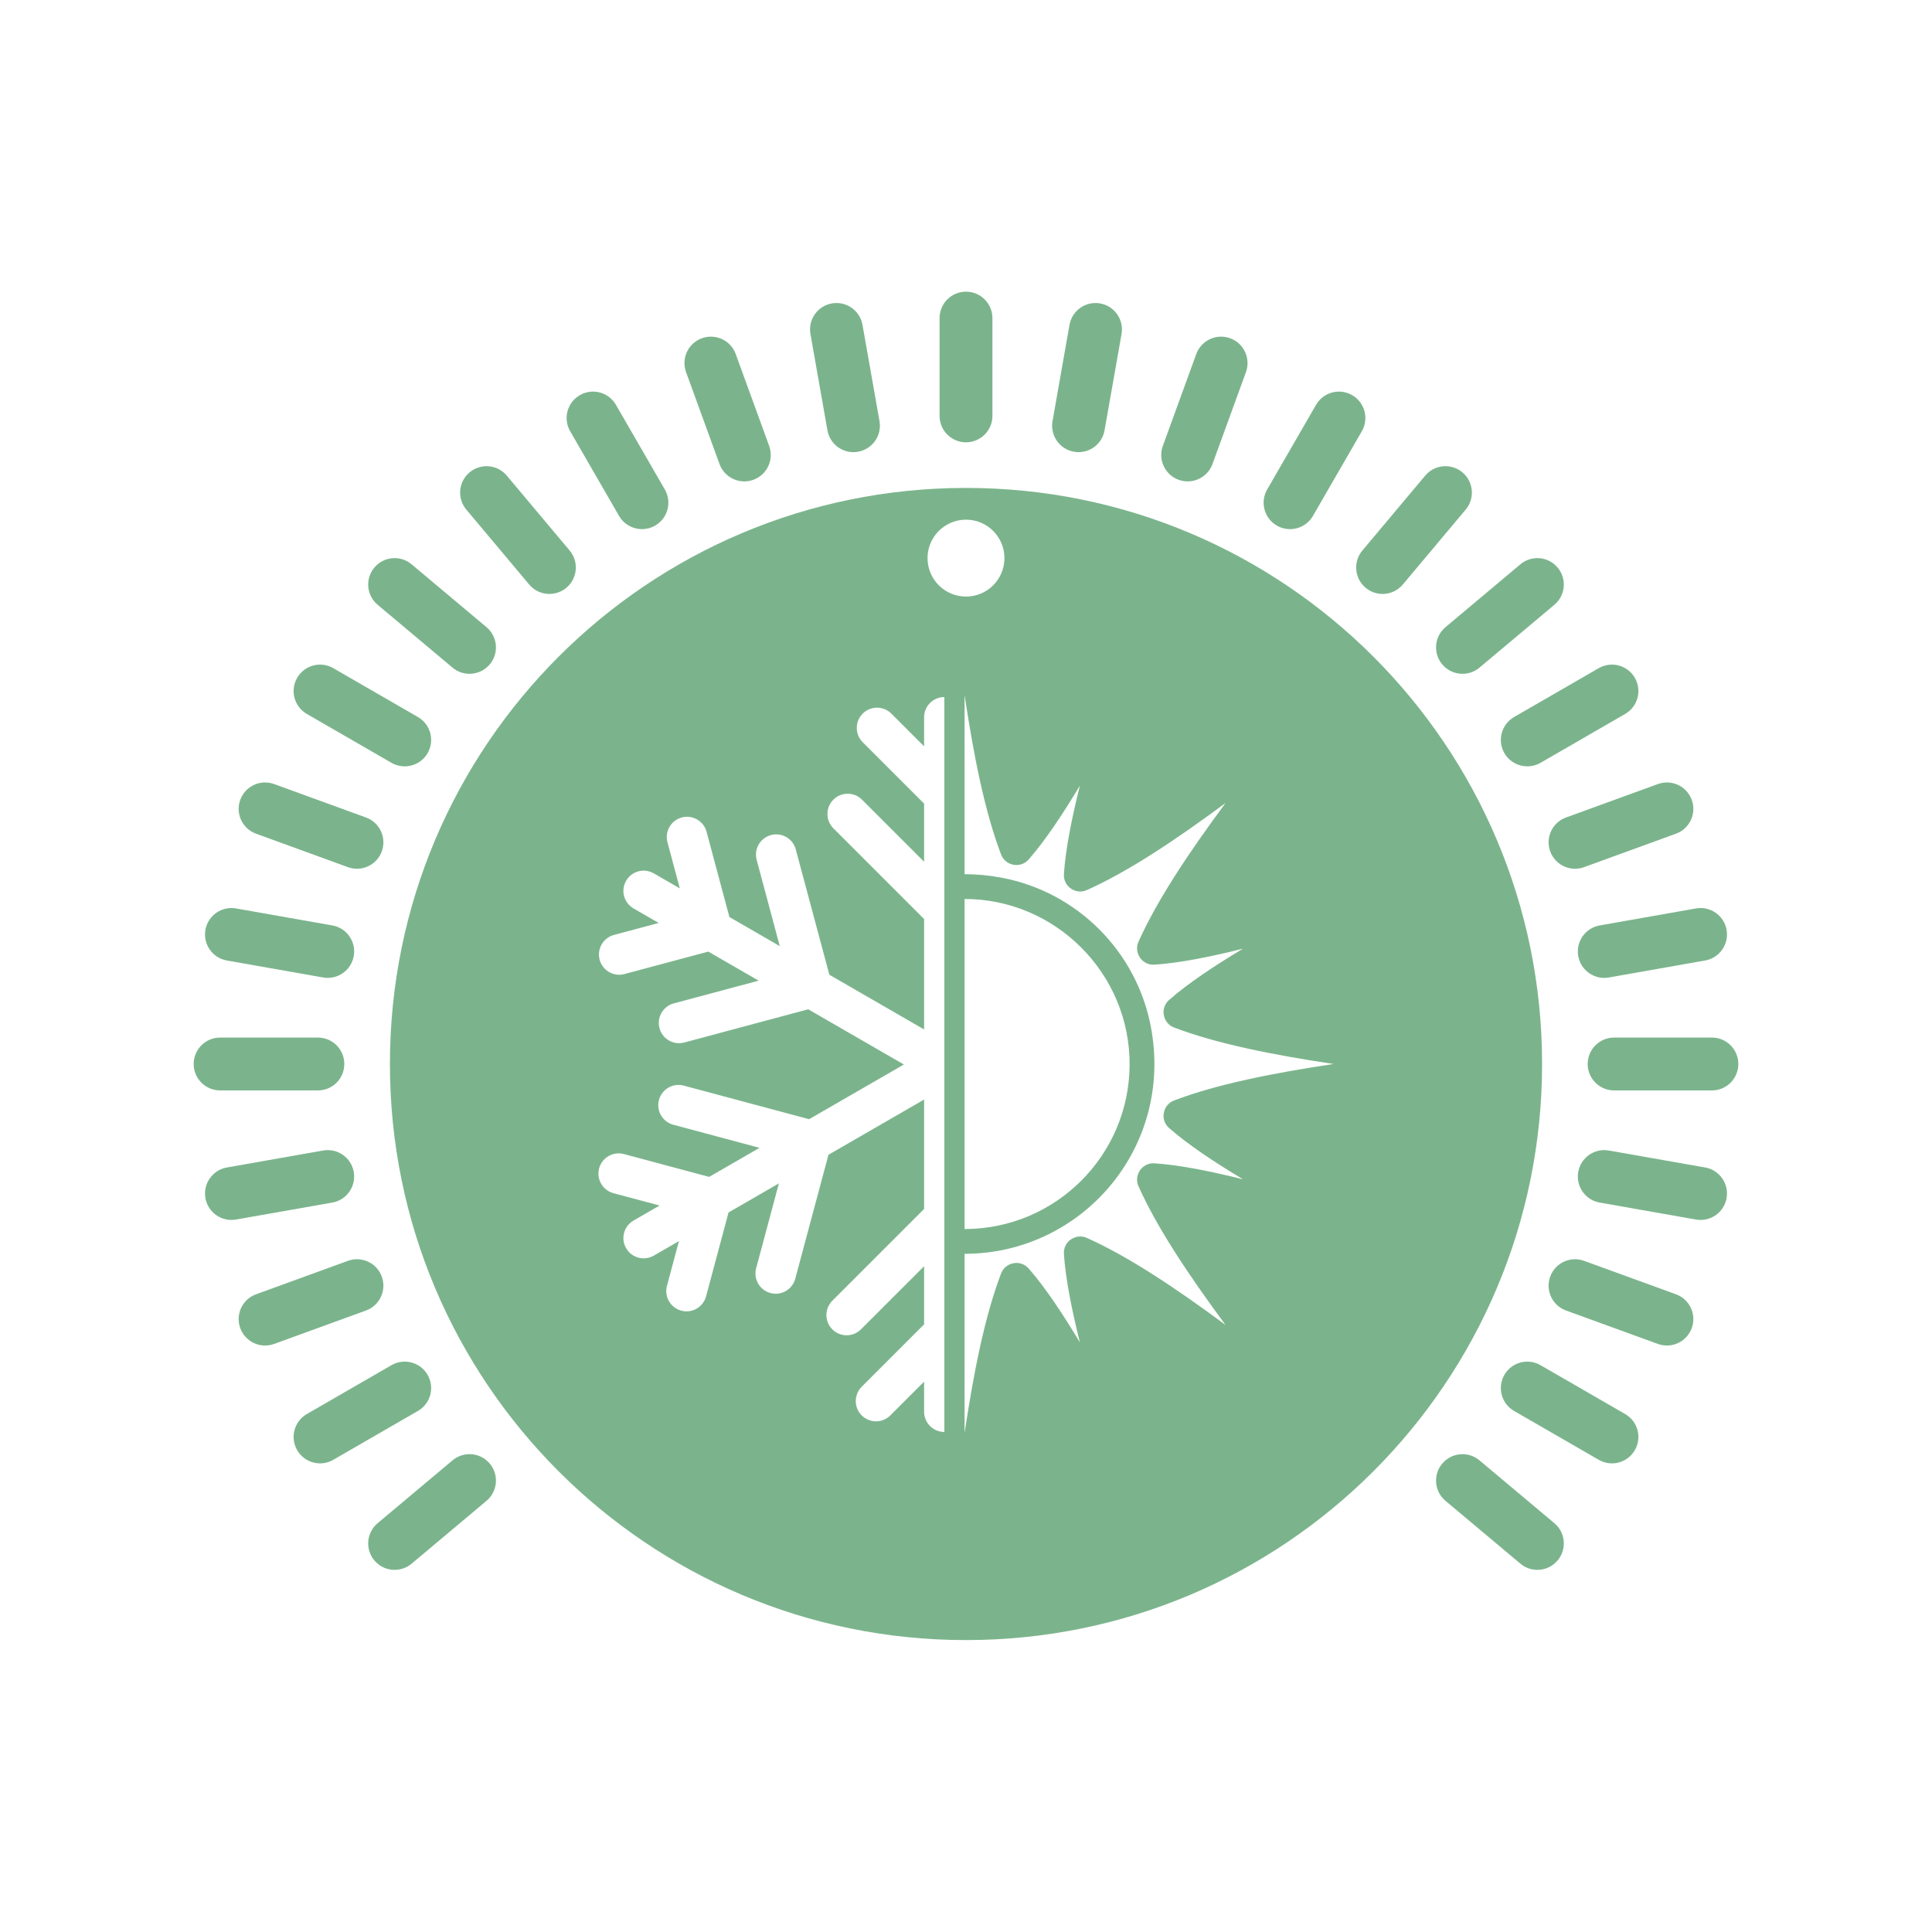 <svg xmlns="http://www.w3.org/2000/svg" xmlns:xlink="http://www.w3.org/1999/xlink" width="640" viewBox="0 0 480 480" height="640" preserveAspectRatio="xMidYMid meet"><defs><clipPath id="5a8e97a342"><path d="M 233 72.48 L 247 72.48 L 247 110 L 233 110 Z M 233 72.48 " clip-rule="nonzero"></path></clipPath><clipPath id="6caf7bec04"><path d="M 96 121 L 384 121 L 384 407.73 L 96 407.73 Z M 96 121 " clip-rule="nonzero"></path></clipPath></defs><path fill="#7bb48c" d="M 63.617 207.133 L 86.445 215.441 C 87.188 215.715 87.941 215.84 88.688 215.84 C 91.371 215.84 93.887 214.184 94.855 211.52 C 96.098 208.109 94.344 204.344 90.934 203.105 L 68.105 194.797 C 64.699 193.555 60.93 195.312 59.691 198.719 C 58.449 202.125 60.207 205.895 63.617 207.133 " fill-opacity="1" fill-rule="nonzero"></path><path fill="#7bb48c" d="M 76.23 177.375 L 97.266 189.523 C 98.301 190.121 99.43 190.402 100.543 190.402 C 102.812 190.402 105.02 189.227 106.238 187.117 C 108.051 183.977 106.977 179.965 103.836 178.148 L 82.797 166 C 79.652 164.188 75.641 165.266 73.828 168.406 C 72.012 171.547 73.09 175.562 76.23 177.375 " fill-opacity="1" fill-rule="nonzero"></path><path fill="#7bb48c" d="M 93.82 150.258 L 112.43 165.871 C 113.66 166.906 115.156 167.406 116.645 167.406 C 118.52 167.406 120.379 166.613 121.68 165.062 C 124.012 162.285 123.648 158.145 120.871 155.816 L 102.258 140.199 C 99.48 137.867 95.344 138.23 93.012 141.008 C 90.68 143.785 91.043 147.926 93.82 150.258 " fill-opacity="1" fill-rule="nonzero"></path><path fill="#7bb48c" d="M 131.469 145.215 C 132.766 146.766 134.625 147.562 136.5 147.562 C 137.988 147.562 139.488 147.059 140.719 146.027 C 143.492 143.695 143.859 139.551 141.527 136.777 L 125.91 118.168 C 123.582 115.387 119.438 115.027 116.664 117.359 C 113.883 119.688 113.523 123.828 115.852 126.605 L 131.469 145.215 " fill-opacity="1" fill-rule="nonzero"></path><path fill="#7bb48c" d="M 153.805 128.18 C 155.02 130.285 157.227 131.465 159.496 131.465 C 160.609 131.465 161.738 131.18 162.77 130.582 C 165.91 128.77 166.988 124.754 165.176 121.613 L 153.031 100.578 C 151.215 97.438 147.199 96.359 144.059 98.172 C 140.918 99.988 139.844 104 141.656 107.141 L 153.805 128.18 " fill-opacity="1" fill-rule="nonzero"></path><path fill="#7bb48c" d="M 178.758 115.281 C 179.73 117.945 182.246 119.602 184.93 119.602 C 185.672 119.602 186.43 119.473 187.172 119.203 C 190.578 117.965 192.34 114.199 191.098 110.789 L 182.789 87.961 C 181.547 84.551 177.777 82.797 174.375 84.039 C 170.965 85.277 169.207 89.043 170.449 92.453 L 178.758 115.281 " fill-opacity="1" fill-rule="nonzero"></path><path fill="#7bb48c" d="M 205.574 106.91 C 206.133 110.094 208.902 112.336 212.031 112.336 C 212.41 112.336 212.793 112.305 213.18 112.234 C 216.75 111.605 219.137 108.203 218.508 104.629 L 214.285 80.707 C 213.656 77.137 210.25 74.754 206.68 75.383 C 203.109 76.012 200.723 79.414 201.355 82.988 L 205.574 106.91 " fill-opacity="1" fill-rule="nonzero"></path><g clip-path="url(#5a8e97a342)"><path fill="#7bb48c" d="M 240 109.891 C 243.625 109.891 246.566 106.949 246.566 103.324 L 246.566 79.031 C 246.566 75.406 243.625 72.465 240 72.465 C 236.375 72.465 233.434 75.406 233.434 79.031 L 233.434 103.324 C 233.434 106.949 236.375 109.891 240 109.891 " fill-opacity="1" fill-rule="nonzero"></path></g><path fill="#7bb48c" d="M 266.82 112.234 C 267.207 112.305 267.59 112.336 267.969 112.336 C 271.098 112.336 273.867 110.094 274.426 106.91 L 278.645 82.988 C 279.273 79.414 276.891 76.012 273.32 75.383 C 269.75 74.75 266.344 77.137 265.715 80.707 L 261.496 104.629 C 260.867 108.203 263.25 111.605 266.82 112.234 " fill-opacity="1" fill-rule="nonzero"></path><path fill="#7bb48c" d="M 292.828 119.203 C 293.57 119.473 294.328 119.602 295.07 119.602 C 297.754 119.602 300.27 117.945 301.242 115.281 L 309.551 92.453 C 310.793 89.043 309.031 85.277 305.625 84.035 C 302.223 82.797 298.453 84.555 297.211 87.961 L 288.902 110.789 C 287.664 114.199 289.422 117.965 292.828 119.203 " fill-opacity="1" fill-rule="nonzero"></path><path fill="#7bb48c" d="M 317.23 130.582 C 318.262 131.18 319.391 131.465 320.504 131.465 C 322.773 131.465 324.98 130.285 326.195 128.18 L 338.344 107.141 C 340.156 104 339.082 99.988 335.941 98.172 C 332.797 96.359 328.781 97.438 326.969 100.578 L 314.824 121.613 C 313.012 124.754 314.086 128.77 317.23 130.582 " fill-opacity="1" fill-rule="nonzero"></path><path fill="#7bb48c" d="M 339.281 146.027 C 340.512 147.059 342.012 147.562 343.5 147.562 C 345.375 147.562 347.234 146.766 348.531 145.215 L 364.148 126.605 C 366.477 123.828 366.117 119.688 363.336 117.359 C 360.559 115.027 356.418 115.387 354.09 118.168 L 338.473 136.777 C 336.141 139.551 336.508 143.695 339.281 146.027 " fill-opacity="1" fill-rule="nonzero"></path><path fill="#7bb48c" d="M 358.32 165.062 C 359.621 166.613 361.477 167.406 363.352 167.406 C 364.84 167.406 366.34 166.906 367.57 165.871 L 386.18 150.258 C 388.957 147.926 389.32 143.785 386.988 141.008 C 384.656 138.23 380.516 137.867 377.738 140.199 L 359.129 155.816 C 356.352 158.145 355.988 162.285 358.32 165.062 " fill-opacity="1" fill-rule="nonzero"></path><path fill="#7bb48c" d="M 373.762 187.117 C 374.98 189.227 377.188 190.402 379.457 190.402 C 380.57 190.402 381.699 190.121 382.734 189.523 L 403.77 177.375 C 406.91 175.562 407.988 171.547 406.172 168.406 C 404.359 165.266 400.348 164.188 397.203 166 L 376.164 178.148 C 373.023 179.965 371.949 183.977 373.762 187.117 " fill-opacity="1" fill-rule="nonzero"></path><path fill="#7bb48c" d="M 385.145 211.52 C 386.113 214.184 388.629 215.84 391.312 215.84 C 392.059 215.84 392.812 215.715 393.555 215.441 L 416.383 207.133 C 419.793 205.895 421.551 202.125 420.309 198.719 C 419.066 195.309 415.301 193.555 411.895 194.797 L 389.066 203.105 C 385.656 204.344 383.902 208.109 385.145 211.52 " fill-opacity="1" fill-rule="nonzero"></path><path fill="#7bb48c" d="M 392.109 237.527 C 392.602 240.32 394.793 242.387 397.438 242.855 C 398.168 242.984 398.938 242.988 399.715 242.852 L 423.637 238.629 C 427.211 238 429.594 234.598 428.965 231.023 C 428.336 227.453 424.93 225.066 421.359 225.699 L 397.438 229.922 C 393.863 230.551 391.48 233.953 392.109 237.527 " fill-opacity="1" fill-rule="nonzero"></path><path fill="#7bb48c" d="M 425.312 257.781 L 401.023 257.781 C 397.395 257.781 394.457 260.719 394.457 264.344 C 394.457 267.184 396.258 269.602 398.777 270.52 C 399.477 270.773 400.234 270.914 401.02 270.914 L 425.312 270.914 C 428.941 270.914 431.883 267.973 431.883 264.344 C 431.883 260.719 428.941 257.777 425.312 257.781 " fill-opacity="1" fill-rule="nonzero"></path><path fill="#7bb48c" d="M 423.641 290.059 L 399.715 285.84 C 396.145 285.211 392.738 287.594 392.109 291.168 C 391.617 293.961 392.969 296.652 395.293 297.996 C 395.938 298.367 396.656 298.637 397.438 298.773 L 421.359 302.992 C 424.93 303.621 428.336 301.238 428.965 297.664 C 429.594 294.094 427.211 290.688 423.641 290.059 " fill-opacity="1" fill-rule="nonzero"></path><path fill="#7bb48c" d="M 416.383 321.559 L 393.555 313.25 C 390.148 312.008 386.383 313.766 385.145 317.172 C 384.172 319.84 385.035 322.727 387.09 324.449 C 387.66 324.93 388.324 325.316 389.066 325.59 L 411.895 333.895 C 415.301 335.137 419.066 333.379 420.309 329.973 C 421.551 326.562 419.793 322.797 416.383 321.559 " fill-opacity="1" fill-rule="nonzero"></path><path fill="#7bb48c" d="M 403.77 351.316 L 382.734 339.172 C 379.594 337.359 375.574 338.434 373.762 341.574 C 372.344 344.031 372.695 347.023 374.418 349.078 C 374.898 349.648 375.48 350.148 376.164 350.543 L 397.203 362.688 C 400.348 364.504 404.359 363.426 406.172 360.285 C 407.988 357.145 406.91 353.129 403.77 351.316 " fill-opacity="1" fill-rule="nonzero"></path><path fill="#7bb48c" d="M 386.18 378.434 L 367.57 362.82 C 364.793 360.488 360.652 360.852 358.32 363.629 C 356.496 365.801 356.324 368.809 357.664 371.133 C 358.035 371.777 358.523 372.371 359.129 372.879 L 377.742 388.492 C 380.52 390.824 384.656 390.465 386.988 387.684 C 389.32 384.906 388.961 380.762 386.18 378.434 " fill-opacity="1" fill-rule="nonzero"></path><path fill="#7bb48c" d="M 114.402 361.676 C 113.703 361.934 113.035 362.312 112.43 362.82 L 93.82 378.434 C 91.043 380.766 90.68 384.906 93.012 387.684 C 95.344 390.465 99.484 390.824 102.262 388.492 L 120.871 372.879 C 123.648 370.547 124.012 366.406 121.68 363.629 C 119.855 361.453 116.926 360.762 114.402 361.676 " fill-opacity="1" fill-rule="nonzero"></path><path fill="#7bb48c" d="M 106.238 341.574 C 104.82 339.117 102.051 337.926 99.41 338.391 C 98.676 338.52 97.949 338.777 97.266 339.172 L 76.23 351.316 C 73.09 353.129 72.012 357.145 73.828 360.285 C 75.641 363.43 79.656 364.504 82.797 362.688 L 103.832 350.543 C 106.977 348.73 108.051 344.715 106.238 341.574 " fill-opacity="1" fill-rule="nonzero"></path><path fill="#7bb48c" d="M 94.855 317.172 C 93.887 314.504 91.371 312.852 88.688 312.852 C 87.941 312.852 87.188 312.98 86.445 313.25 L 63.617 321.559 C 60.207 322.801 58.449 326.566 59.691 329.973 C 60.934 333.379 64.699 335.141 68.105 333.898 L 90.934 325.59 C 94.344 324.348 96.098 320.578 94.855 317.172 " fill-opacity="1" fill-rule="nonzero"></path><path fill="#7bb48c" d="M 87.891 291.168 C 87.398 288.371 85.207 286.305 82.562 285.84 C 81.832 285.711 81.062 285.703 80.285 285.84 L 56.363 290.059 C 52.789 290.688 50.406 294.094 51.035 297.664 C 51.664 301.238 55.07 303.621 58.641 302.992 L 82.562 298.773 C 86.137 298.145 88.52 294.738 87.891 291.168 " fill-opacity="1" fill-rule="nonzero"></path><path fill="#7bb48c" d="M 78.977 270.914 C 82.605 270.914 85.543 267.973 85.543 264.344 C 85.543 261.508 83.742 259.09 81.223 258.176 C 80.523 257.922 79.766 257.781 78.977 257.781 L 54.688 257.781 C 51.059 257.781 48.117 260.719 48.117 264.344 C 48.117 267.973 51.059 270.914 54.688 270.914 L 78.977 270.914 " fill-opacity="1" fill-rule="nonzero"></path><path fill="#7bb48c" d="M 56.359 238.633 L 80.285 242.852 C 83.855 243.48 87.262 241.094 87.891 237.527 C 88.383 234.73 87.031 232.035 84.707 230.695 C 84.062 230.324 83.344 230.055 82.562 229.922 L 58.641 225.699 C 55.07 225.07 51.664 227.457 51.035 231.023 C 50.406 234.598 52.789 238.004 56.359 238.633 " fill-opacity="1" fill-rule="nonzero"></path><g clip-path="url(#6caf7bec04)"><path fill="#7bb48c" d="M 290.441 280.246 C 295.262 284.465 301.715 288.723 308.816 292.992 C 300.77 290.996 293.199 289.445 286.805 289.02 C 285.324 288.922 283.902 289.652 283.129 290.918 L 283.105 290.957 C 282.414 292.09 282.305 293.488 282.848 294.703 C 287.469 305.047 295.359 316.836 304.469 329.164 C 292.141 320.055 280.352 312.164 270.004 307.543 C 268.789 307.004 267.391 307.109 266.262 307.805 L 266.223 307.824 C 264.957 308.598 264.227 310.02 264.324 311.5 C 264.746 317.895 266.301 325.469 268.297 333.512 C 264.027 326.41 259.766 319.961 255.551 315.137 C 254.57 314.02 253.051 313.535 251.609 313.883 L 251.562 313.895 C 250.27 314.203 249.203 315.117 248.73 316.355 C 244.684 326.941 241.926 340.859 239.648 356.016 L 239.648 311.508 C 268.719 311.508 291.648 285.203 285.93 255.102 C 282.375 236.363 267.633 221.621 248.895 218.066 C 245.762 217.469 242.676 217.188 239.648 217.188 L 239.648 172.676 C 241.926 187.832 244.684 201.75 248.73 212.332 C 249.203 213.574 250.27 214.488 251.562 214.797 L 251.609 214.809 C 253.051 215.156 254.57 214.672 255.551 213.555 C 259.766 208.734 264.027 202.281 268.297 195.184 C 266.301 203.223 264.746 210.797 264.324 217.191 C 264.227 218.672 264.957 220.094 266.223 220.863 L 266.262 220.891 C 267.391 221.582 268.789 221.691 270.004 221.148 C 280.352 216.527 292.141 208.633 304.469 199.523 C 295.359 211.852 287.469 223.645 282.848 233.992 C 282.305 235.203 282.414 236.602 283.105 237.734 L 283.129 237.77 C 283.902 239.039 285.324 239.773 286.805 239.672 C 293.199 239.246 300.77 237.699 308.816 235.695 C 301.715 239.969 295.262 244.227 290.441 248.449 C 289.324 249.426 288.84 250.945 289.188 252.391 L 289.199 252.434 C 289.508 253.723 290.418 254.793 291.66 255.266 C 302.246 259.312 316.16 262.07 331.316 264.344 C 316.16 266.625 302.246 269.379 291.66 273.426 C 290.418 273.902 289.508 274.965 289.199 276.258 L 289.188 276.305 C 288.84 277.746 289.324 279.266 290.441 280.246 Z M 234.621 355.766 C 231.84 355.766 229.59 353.512 229.59 350.734 L 229.59 343.262 L 221.199 351.652 C 220.219 352.633 218.934 353.125 217.645 353.125 C 216.359 353.125 215.07 352.633 214.086 351.652 C 212.121 349.688 212.121 346.504 214.086 344.539 L 229.59 329.035 L 229.59 314.59 L 213.906 330.273 C 212.922 331.258 211.637 331.746 210.348 331.746 C 209.062 331.746 207.773 331.258 206.793 330.273 C 204.828 328.309 204.828 325.125 206.793 323.16 L 229.59 300.363 L 229.59 273.184 L 205.832 286.898 L 197.582 317.695 C 196.977 319.941 194.945 321.426 192.727 321.426 C 192.293 321.426 191.855 321.371 191.418 321.254 C 188.738 320.535 187.145 317.777 187.863 315.094 L 193.512 294.012 L 181.004 301.234 L 175.422 322.07 C 174.82 324.316 172.785 325.801 170.566 325.801 C 170.133 325.801 169.695 325.742 169.258 325.625 C 166.578 324.906 164.984 322.148 165.703 319.465 L 168.68 308.352 L 162.43 311.961 C 161.637 312.414 160.773 312.633 159.918 312.633 C 158.18 312.633 156.488 311.734 155.559 310.117 C 154.168 307.711 154.992 304.637 157.398 303.246 L 163.871 299.508 L 152.41 296.441 C 149.727 295.719 148.133 292.961 148.852 290.281 C 149.57 287.594 152.332 286.004 155.012 286.723 L 176.191 292.395 L 188.699 285.176 L 167.277 279.434 C 164.594 278.715 163 275.957 163.719 273.273 C 164.438 270.59 167.195 269 169.879 269.719 L 201.023 278.062 L 224.562 264.473 L 200.805 250.754 L 170.008 259.008 C 169.57 259.125 169.133 259.18 168.699 259.18 C 166.48 259.18 164.449 257.699 163.848 255.453 C 163.125 252.766 164.719 250.008 167.402 249.289 L 188.484 243.641 L 175.973 236.422 L 155.141 242 C 154.703 242.117 154.266 242.176 153.836 242.176 C 151.613 242.176 149.582 240.691 148.98 238.445 C 148.262 235.762 149.852 233.004 152.535 232.285 L 163.652 229.305 L 157.398 225.695 C 154.992 224.305 154.168 221.23 155.559 218.824 C 156.945 216.418 160.023 215.594 162.43 216.984 L 168.898 220.719 L 165.832 209.258 C 165.109 206.578 166.703 203.82 169.387 203.098 C 172.07 202.383 174.828 203.973 175.547 206.656 L 181.219 227.832 L 193.73 235.059 L 187.992 213.633 C 187.27 210.949 188.863 208.191 191.547 207.473 C 194.23 206.754 196.988 208.344 197.707 211.027 L 206.051 242.172 L 229.59 255.762 L 229.59 228.328 L 207.047 205.785 C 205.082 203.82 205.082 200.633 207.047 198.672 C 209.008 196.707 212.195 196.707 214.16 198.672 L 229.59 214.098 L 229.59 199.656 L 214.336 184.406 C 212.375 182.441 212.375 179.258 214.336 177.293 C 216.305 175.328 219.488 175.328 221.453 177.293 L 229.59 185.43 L 229.59 178.207 C 229.59 175.43 231.84 173.18 234.621 173.18 Z M 239.648 223.348 C 262.277 223.348 280.773 241.922 280.648 264.578 C 280.527 287.035 262.34 305.223 239.883 305.348 C 239.805 305.348 239.727 305.344 239.648 305.344 Z M 240 129.109 C 245.273 129.109 249.551 133.387 249.551 138.66 C 249.551 143.938 245.273 148.215 240 148.215 C 234.723 148.215 230.445 143.938 230.445 138.66 C 230.445 133.387 234.723 129.109 240 129.109 Z M 240 121.223 C 160.953 121.223 96.875 185.297 96.875 264.344 C 96.875 343.391 160.953 407.473 240 407.473 C 319.047 407.473 383.125 343.391 383.125 264.344 C 383.125 185.297 319.047 121.223 240 121.223 " fill-opacity="1" fill-rule="nonzero"></path></g></svg>